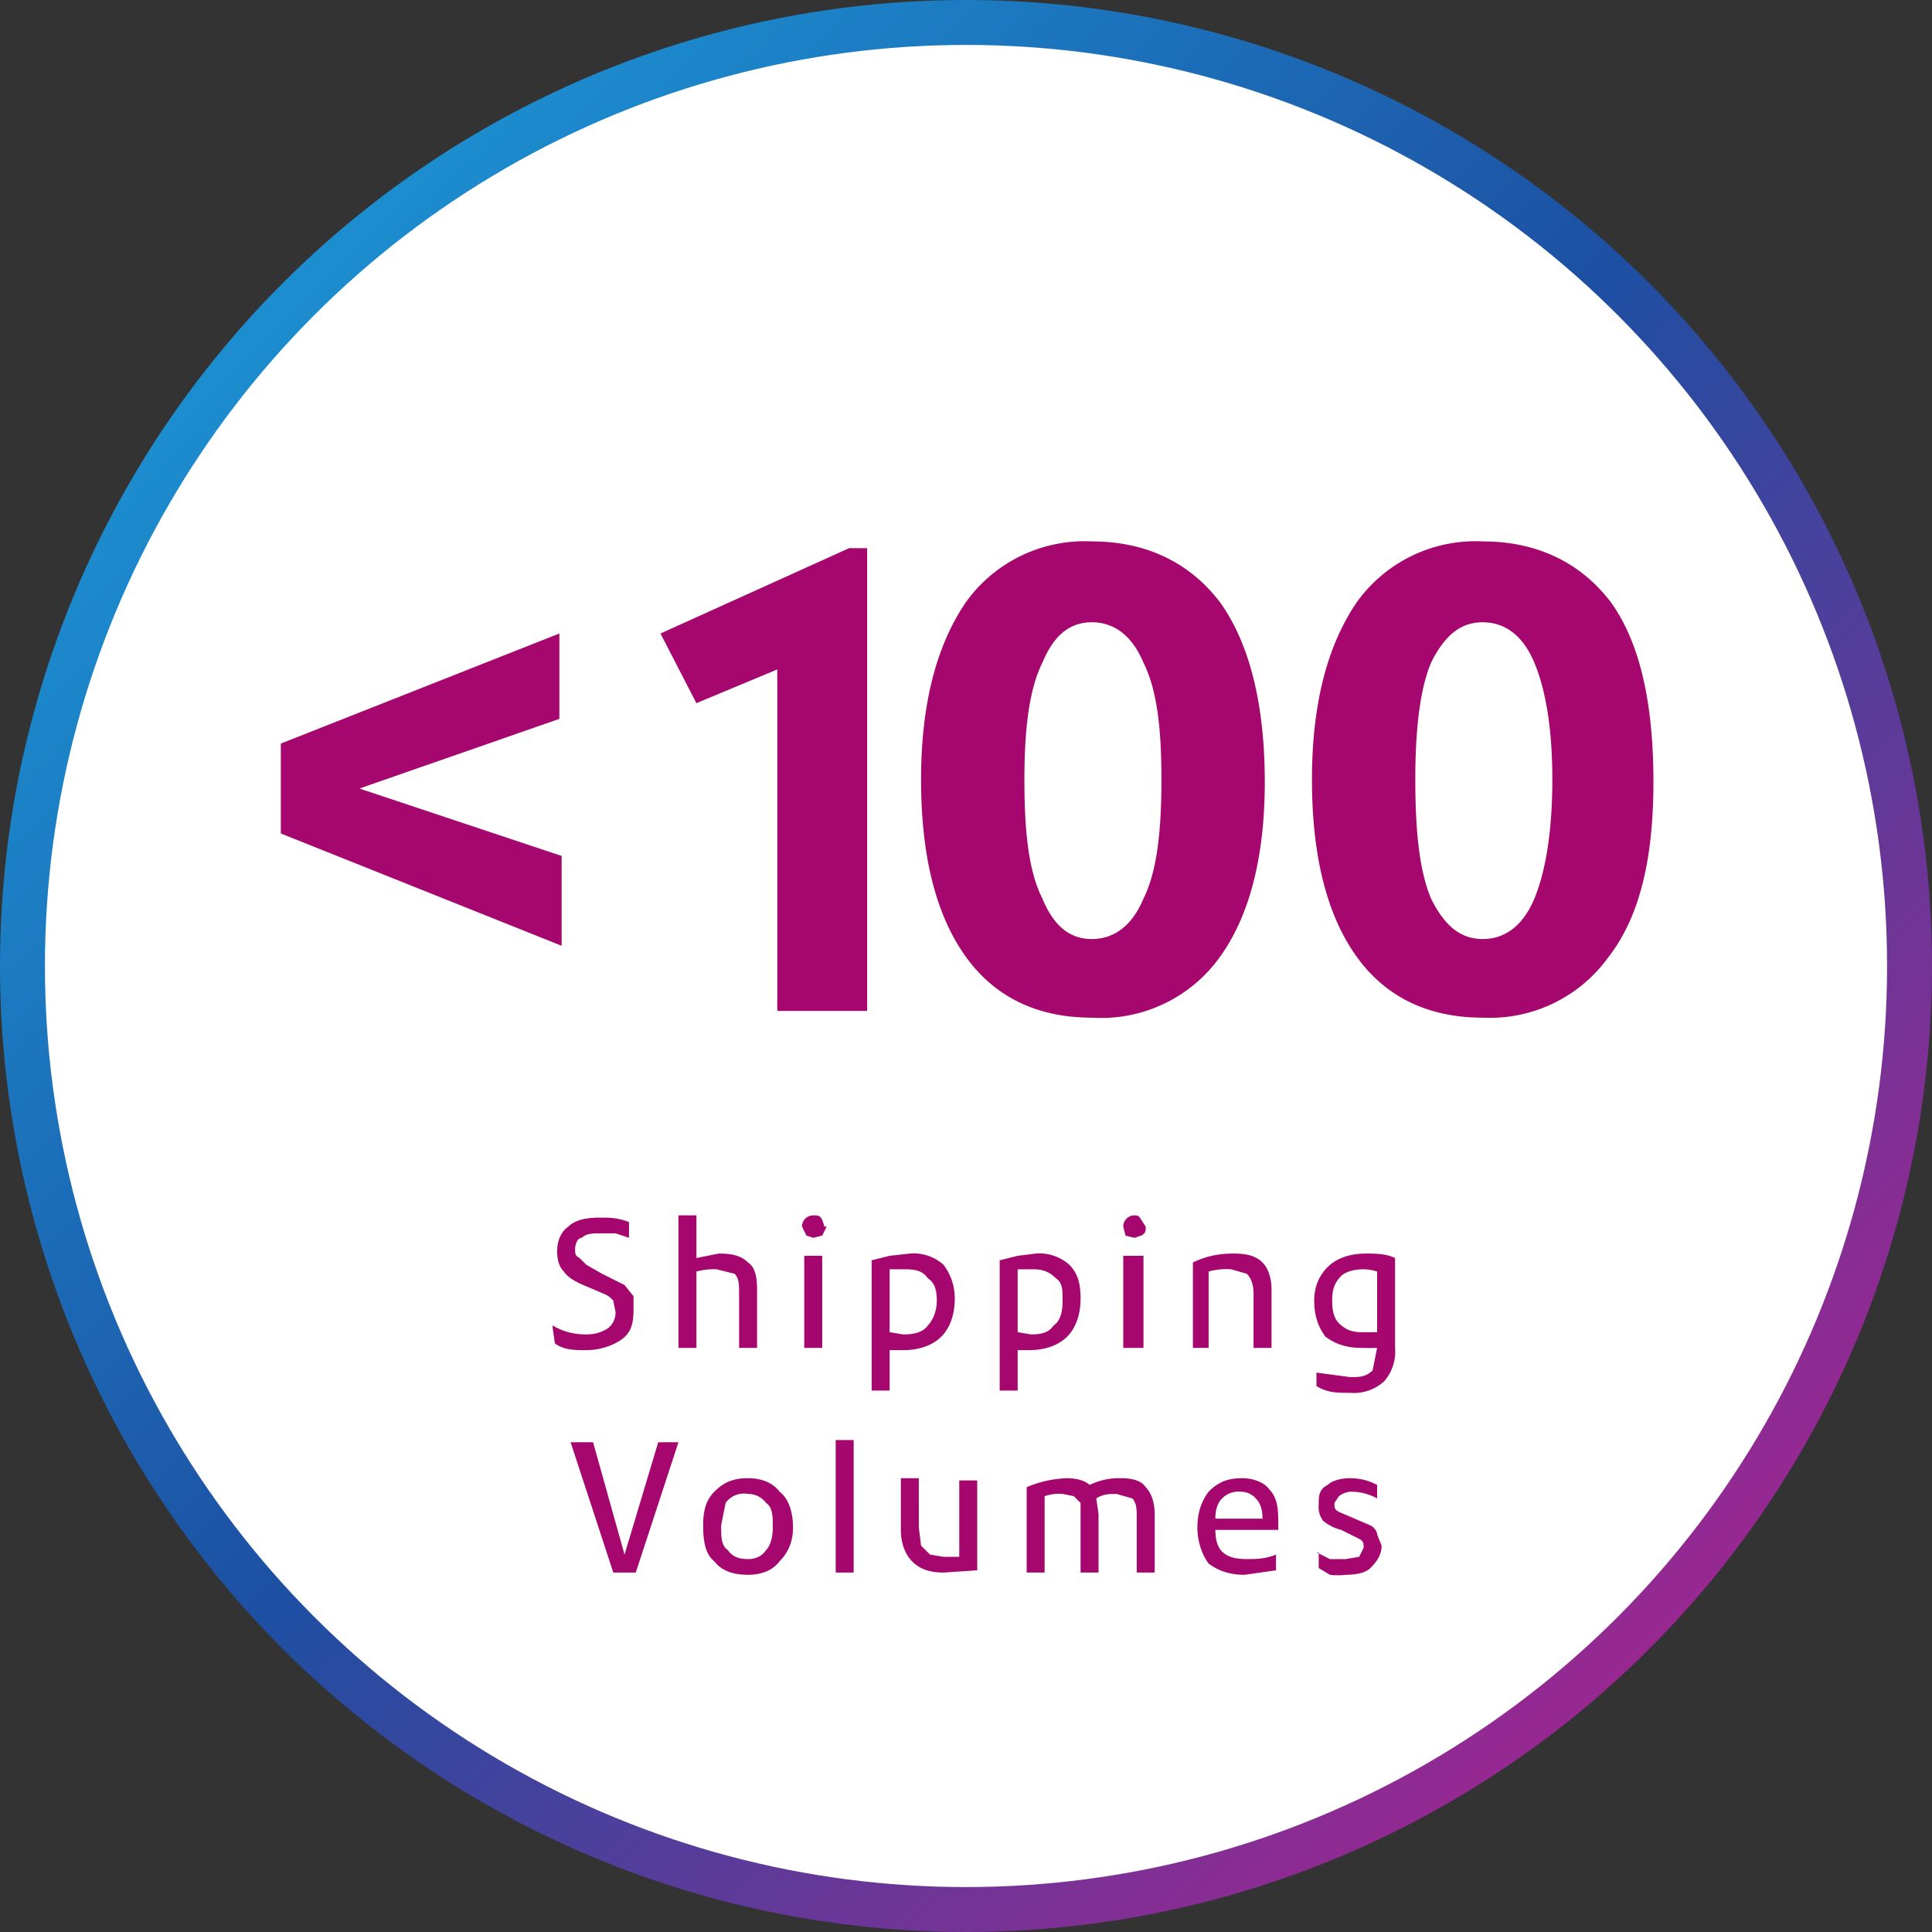 <svg width="86" height="86" viewBox="0 0 86 86" xmlns="http://www.w3.org/2000/svg"><rect x="0" y="0" width="86" height="86" fill="#333333" stroke="none"/><defs><linearGradient x1="0%" y1="0%" x2="100%" y2="100%" id="a"><stop stop-color="#1BA7E1" offset="0%"/><stop stop-color="#1D4FA2" offset="48.7%"/><stop stop-color="#C5198C" offset="100%"/></linearGradient></defs><g fill="none" fill-rule="evenodd"><circle stroke="url(#a)" stroke-width="2" fill="#FFF" cx="43" cy="43" r="42"/><g fill="#A5076E" fill-rule="nonzero"><path d="M24.6 59c.5.3 1 .4 1.5.4.4 0 .7-.1 1-.3.2-.2.3-.4.3-.7l-.1-.5a1 1 0 0 0-.4-.3l-.7-.3c-.5-.2-.9-.4-1.1-.7-.2-.2-.3-.5-.3-.9 0-.5.2-.9.5-1.1.3-.3.8-.4 1.4-.4.4 0 .8 0 1.3.2v.7l-.6-.2h-.7c-.3 0-.6 0-.8.2-.2 0-.3.3-.3.5s0 .3.2.4l.3.3.7.4 1 .5.4.5v.6c0 .6-.1 1-.5 1.3-.4.3-1 .5-1.6.5-.5 0-1 0-1.4-.3l-.1-.7ZM32.9 60v-2.4c0-.4 0-.7-.2-.9l-.8-.2a3 3 0 0 0-.9.1V60h-.8v-5.9h.8V56l1-.2c.6 0 1 .1 1.3.4.3.2.4.6.4 1.2V60h-.8ZM35.8 60v-4.1h.8V60h-.8Zm1-5.4-.2.4-.4.1-.3-.1-.2-.4a.5.5 0 0 1 .5-.5c.2 0 .3 0 .4.2l.1.3ZM39.6 59.3l.6.1c.5 0 .9-.1 1.1-.4.2-.2.4-.6.4-1.1 0-.5-.1-.8-.4-1-.2-.3-.5-.4-1-.4h-.7v2.8Zm-.8 2.6v-5.8l.8-.2.9-.1a2 2 0 0 1 1.5.5c.3.4.5.9.5 1.5 0 .7-.2 1.3-.6 1.7-.4.4-1 .6-1.7.6h-.6v1.8h-.8ZM45.3 59.3l.6.1c.5 0 .8-.1 1-.4.3-.2.4-.6.4-1.1 0-.5 0-.8-.3-1-.3-.3-.6-.4-1-.4h-.7v2.8Zm-.8 2.6v-5.8l.8-.2.8-.1a2 2 0 0 1 1.5.5c.4.4.5.9.5 1.5 0 .7-.2 1.3-.6 1.7-.4.4-1 .6-1.7.6h-.5v1.8h-.8ZM50 60v-4.1h.9V60H50Zm1-5.4c0 .2 0 .3-.2.4l-.3.1-.4-.1-.1-.4a.5.5 0 0 1 .5-.5c.1 0 .2 0 .3.2l.2.3ZM55.8 60v-2.4c0-.4-.1-.7-.3-.9l-.7-.2a3 3 0 0 0-1 .1V60h-.7v-3.8c.6-.3 1.2-.4 1.8-.4.6 0 1 .1 1.3.4.2.2.4.6.4 1.2V60h-.8ZM61.3 60a13 13 0 0 1-.7 0c-.7 0-1.2-.2-1.6-.5-.3-.4-.5-.9-.5-1.6 0-.6.2-1.1.6-1.5.4-.4 1-.6 1.7-.6.4 0 .9 0 1.3.2v4a2 2 0 0 1-.5 1.5 2 2 0 0 1-1.5.5c-.6 0-1 0-1.5-.3v-.6l1.5.2c.4 0 .7 0 1-.3l.2-1Zm0-3.4a2 2 0 0 0-.6-.1c-.4 0-.8.1-1 .3-.3.3-.4.6-.4 1.1 0 .5.1.8.3 1 .3.3.6.4 1 .4h.7v-2.7ZM27.3 70l-1.9-5.8h1l1.4 5 1.5-5h.9L28.3 70zM33.3 69.4c.3 0 .6-.1.8-.4.2-.2.3-.6.3-1 0-.5 0-.9-.3-1.1a1 1 0 0 0-.8-.4 1 1 0 0 0-1 .4l-.2 1c0 .5 0 .9.3 1.1.2.3.5.4.9.4Zm0 .7c-.7 0-1.2-.2-1.5-.6-.4-.3-.5-.9-.5-1.6 0-.6.1-1.1.5-1.5.4-.4.8-.6 1.5-.6.6 0 1.1.2 1.4.6.4.3.6.9.6 1.6 0 .6-.2 1.1-.6 1.5-.3.4-.8.6-1.4.6ZM37.2 70v-5.9h.8V70zM42.7 65.9h.8v4L42 70c-.7 0-1.1-.2-1.4-.5-.3-.3-.5-.8-.5-1.4v-2.3h.8V68l.1.8.4.4.6.1h.7v-3.5ZM50.6 70v-2.4c0-.4 0-.7-.2-.9l-.7-.2c-.3 0-.6 0-.9.2l.1.7V70h-.8V66.9l-.3-.3-.5-.1a2 2 0 0 0-.8.1V70h-.8v-3.8a5 5 0 0 1 1.8-.4c.4 0 .8.1 1 .3a3 3 0 0 1 1.4-.3c.5 0 .9.1 1.1.4.2.2.4.6.4 1.2V70h-.8ZM56.2 67.6c0-.4-.1-.7-.3-.9a.9.9 0 0 0-.7-.3 1 1 0 0 0-.8.3c-.2.2-.3.5-.3.9h2Zm.6 2.3-1.4.2c-.7 0-1.2-.2-1.6-.5-.3-.4-.5-1-.5-1.6 0-.7.2-1.2.5-1.6.4-.4.8-.6 1.5-.6.5 0 1 .2 1.2.5.3.3.4.7.4 1.4v.4h-2.8c0 1 .5 1.3 1.4 1.3.4 0 .8 0 1.3-.2v.7ZM58.6 69.1l.6.3h.7l.6-.1.2-.4c0-.2 0-.3-.2-.4l-.8-.4a2 2 0 0 1-.8-.4 1 1 0 0 1-.2-.7c0-.4 0-.7.4-.9.2-.2.6-.3 1-.3a2.5 2.5 0 0 1 1.2.3v.6a2.4 2.4 0 0 0-1.2-.3 1 1 0 0 0-.5.2l-.2.3c0 .2 0 .3.2.4l.7.3.7.3c.2.1.3.3.3.4l.2.5c0 .4-.2.7-.5 1-.2.2-.6.3-1.1.3a3 3 0 0 1-.7 0l-.5-.3v-.7Z"/></g><path d="M48.6 45.3c-2.4 0-4.3-.9-5.6-2.7-1.3-1.8-2-4.4-2-7.9 0-3.4.7-6 2-7.9a6.5 6.5 0 0 1 5.6-2.7c2.5 0 4.4 1 5.7 2.7 1.3 1.8 2 4.5 2 8 0 3.4-.7 6-2 7.8a6.5 6.5 0 0 1-5.7 2.7Zm0-3.5c1 0 1.8-.6 2.3-1.8.6-1.2.8-3 .8-5.3s-.2-4-.8-5.2c-.5-1.2-1.3-1.8-2.3-1.8-1 0-1.7.6-2.2 1.8-.6 1.2-.8 3-.8 5.2 0 2.4.2 4.1.8 5.3.5 1.2 1.2 1.8 2.2 1.8ZM66 45.3c-2.4 0-4.3-.9-5.6-2.7-1.3-1.8-2-4.4-2-7.9 0-3.4.7-6 2-7.9a6.5 6.5 0 0 1 5.6-2.7c2.5 0 4.4 1 5.7 2.7 1.3 1.8 1.9 4.5 1.9 8 0 3.4-.6 6-2 7.8a6.5 6.5 0 0 1-5.6 2.7Zm0-3.5c1 0 1.8-.6 2.3-1.8.5-1.2.8-3 .8-5.3s-.3-4-.8-5.2c-.5-1.2-1.3-1.8-2.3-1.8-1 0-1.7.6-2.3 1.8-.5 1.2-.7 3-.7 5.2 0 2.4.2 4.1.7 5.3.6 1.2 1.3 1.8 2.3 1.8Zm-53.5-4.6v-4.1l12.4-4.9V32L16 35.1l9 3v4l-12.5-5ZM34.6 45V29.8L31 31.3l-1.6-3.1 8.4-3.8h.8V45h-4.1Z" fill="#A5076E" fill-rule="nonzero"/></g></svg>